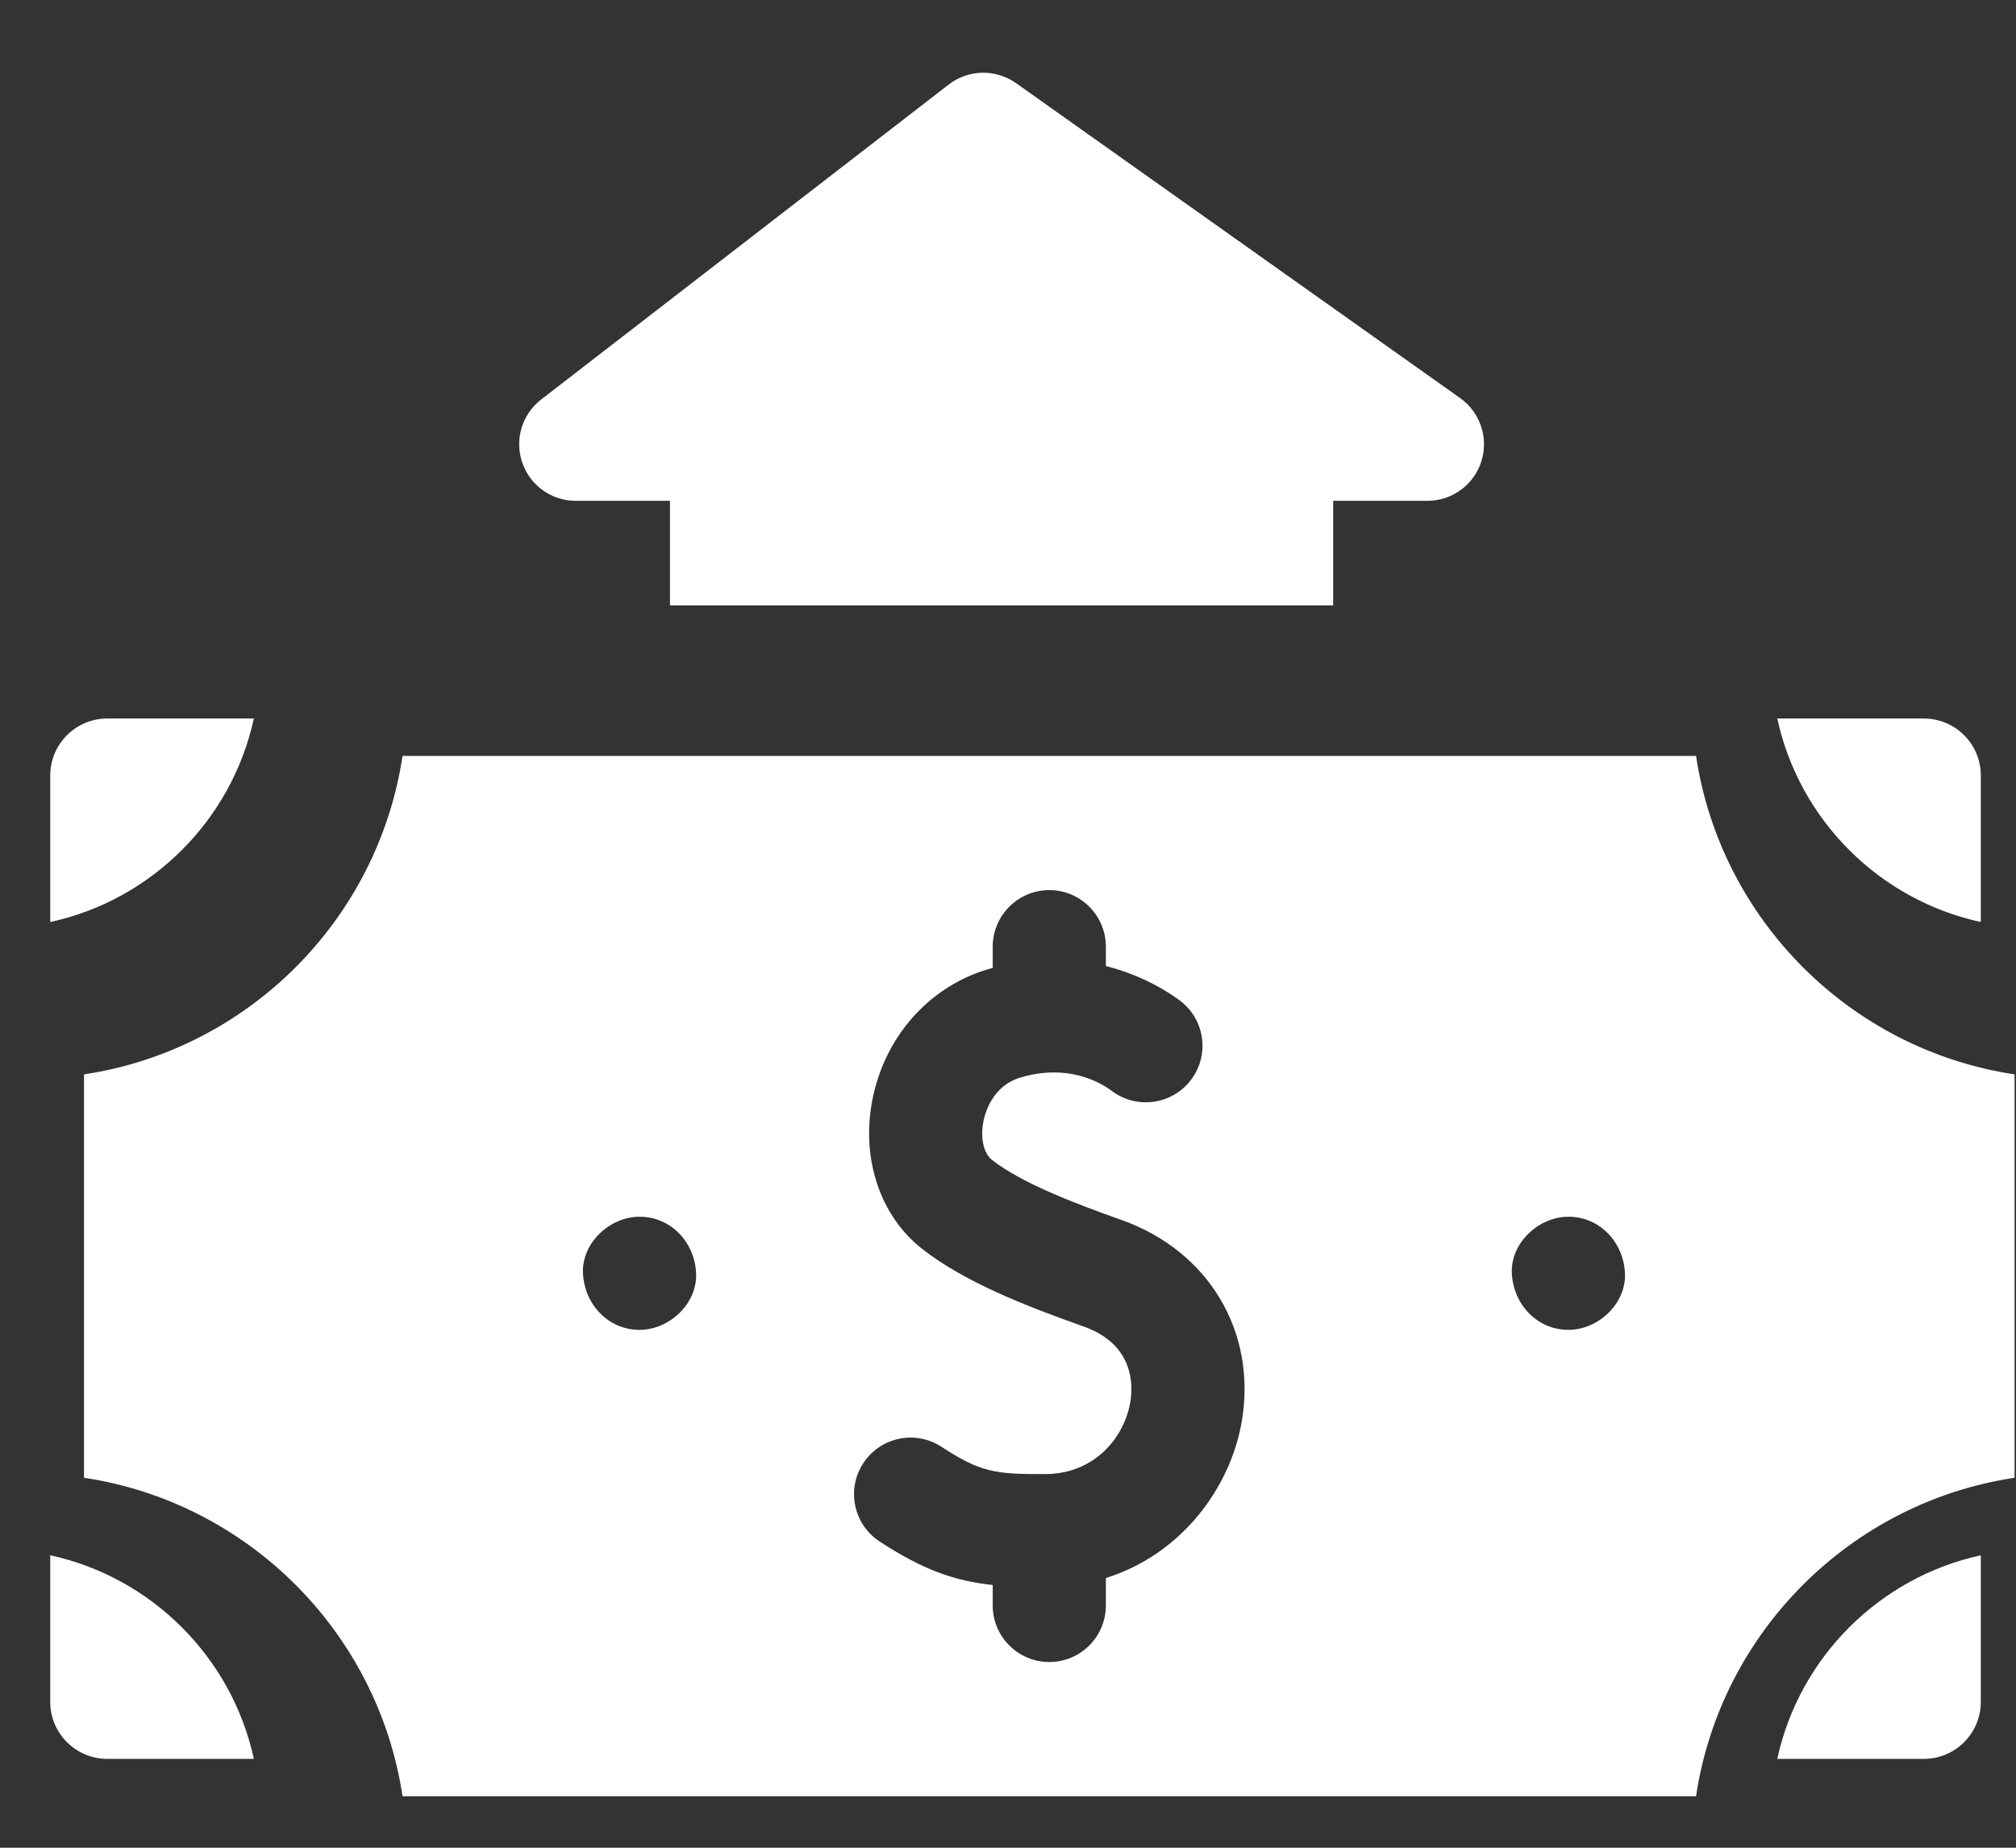 <svg width="24" height="22" viewBox="0 0 24 22" fill="none" xmlns="http://www.w3.org/2000/svg">
<rect x="0" y="0" width="24" height="22" fill="#333333" stroke="none"/>
<path d="M15.871 7.208V5.963H16.994C17.287 5.963 17.546 5.773 17.635 5.494C17.724 5.215 17.622 4.91 17.383 4.74L12.096 0.99C11.854 0.819 11.529 0.825 11.295 1.006L6.442 4.757C6.214 4.933 6.124 5.235 6.217 5.507C6.31 5.78 6.566 5.963 6.854 5.963H7.976V7.208L15.871 7.208Z" fill="white"/>
<path d="M20.191 9H4.792C4.499 10.952 2.952 12.499 1 12.792V17.595C2.952 17.888 4.499 19.435 4.792 21.387H20.191C20.484 19.435 22.031 17.888 23.983 17.595V12.792C22.031 12.499 20.484 10.952 20.191 9ZM7.614 15.834C7.236 15.834 6.957 15.525 6.94 15.16C6.924 14.797 7.261 14.487 7.614 14.487C7.991 14.487 8.271 14.795 8.287 15.16C8.303 15.524 7.966 15.834 7.614 15.834ZM14.784 16.918C14.652 17.706 14.072 18.504 13.165 18.789V19.116C13.165 19.487 12.863 19.789 12.492 19.789C12.12 19.789 11.818 19.487 11.818 19.116V18.872C11.359 18.823 10.983 18.688 10.472 18.354C10.161 18.15 10.073 17.733 10.277 17.422C10.48 17.11 10.898 17.023 11.209 17.227C11.669 17.527 11.843 17.555 12.448 17.551C13.042 17.547 13.387 17.104 13.456 16.694C13.49 16.494 13.502 16.007 12.898 15.793C12.196 15.545 11.478 15.261 10.978 14.87C10.48 14.479 10.252 13.804 10.383 13.108C10.525 12.354 11.051 11.754 11.755 11.542C11.777 11.535 11.797 11.53 11.818 11.524V11.272C11.818 10.9 12.12 10.598 12.492 10.598C12.863 10.598 13.165 10.9 13.165 11.272V11.502C13.608 11.614 13.917 11.817 14.045 11.912C14.343 12.135 14.404 12.557 14.181 12.854C13.958 13.152 13.536 13.213 13.238 12.991C13.098 12.886 12.711 12.66 12.144 12.831C11.811 12.931 11.725 13.259 11.706 13.358C11.669 13.551 11.711 13.733 11.809 13.81C12.157 14.083 12.782 14.324 13.347 14.524C14.386 14.891 14.963 15.853 14.784 16.918ZM18.672 15.834C18.294 15.834 18.015 15.525 17.998 15.16C17.982 14.797 18.319 14.487 18.672 14.487C19.049 14.487 19.328 14.795 19.345 15.16C19.361 15.524 19.024 15.834 18.672 15.834Z" fill="white"/>
<path d="M0.598 9.233V10.978C1.806 10.716 2.76 9.763 3.022 8.555H1.277C0.903 8.555 0.598 8.859 0.598 9.233Z" fill="white"/>
<path d="M22.903 8.555H21.158C21.42 9.763 22.373 10.716 23.581 10.978V9.233C23.581 8.859 23.277 8.555 22.903 8.555Z" fill="white"/>
<path d="M0.598 18.518V20.264C0.598 20.638 0.903 20.942 1.277 20.942H3.022C2.76 19.734 1.806 18.78 0.598 18.518Z" fill="white"/>
<path d="M22.903 20.942C23.277 20.942 23.581 20.638 23.581 20.264V18.518C22.373 18.781 21.42 19.734 21.158 20.942H22.903Z" fill="white"/>
</svg>
